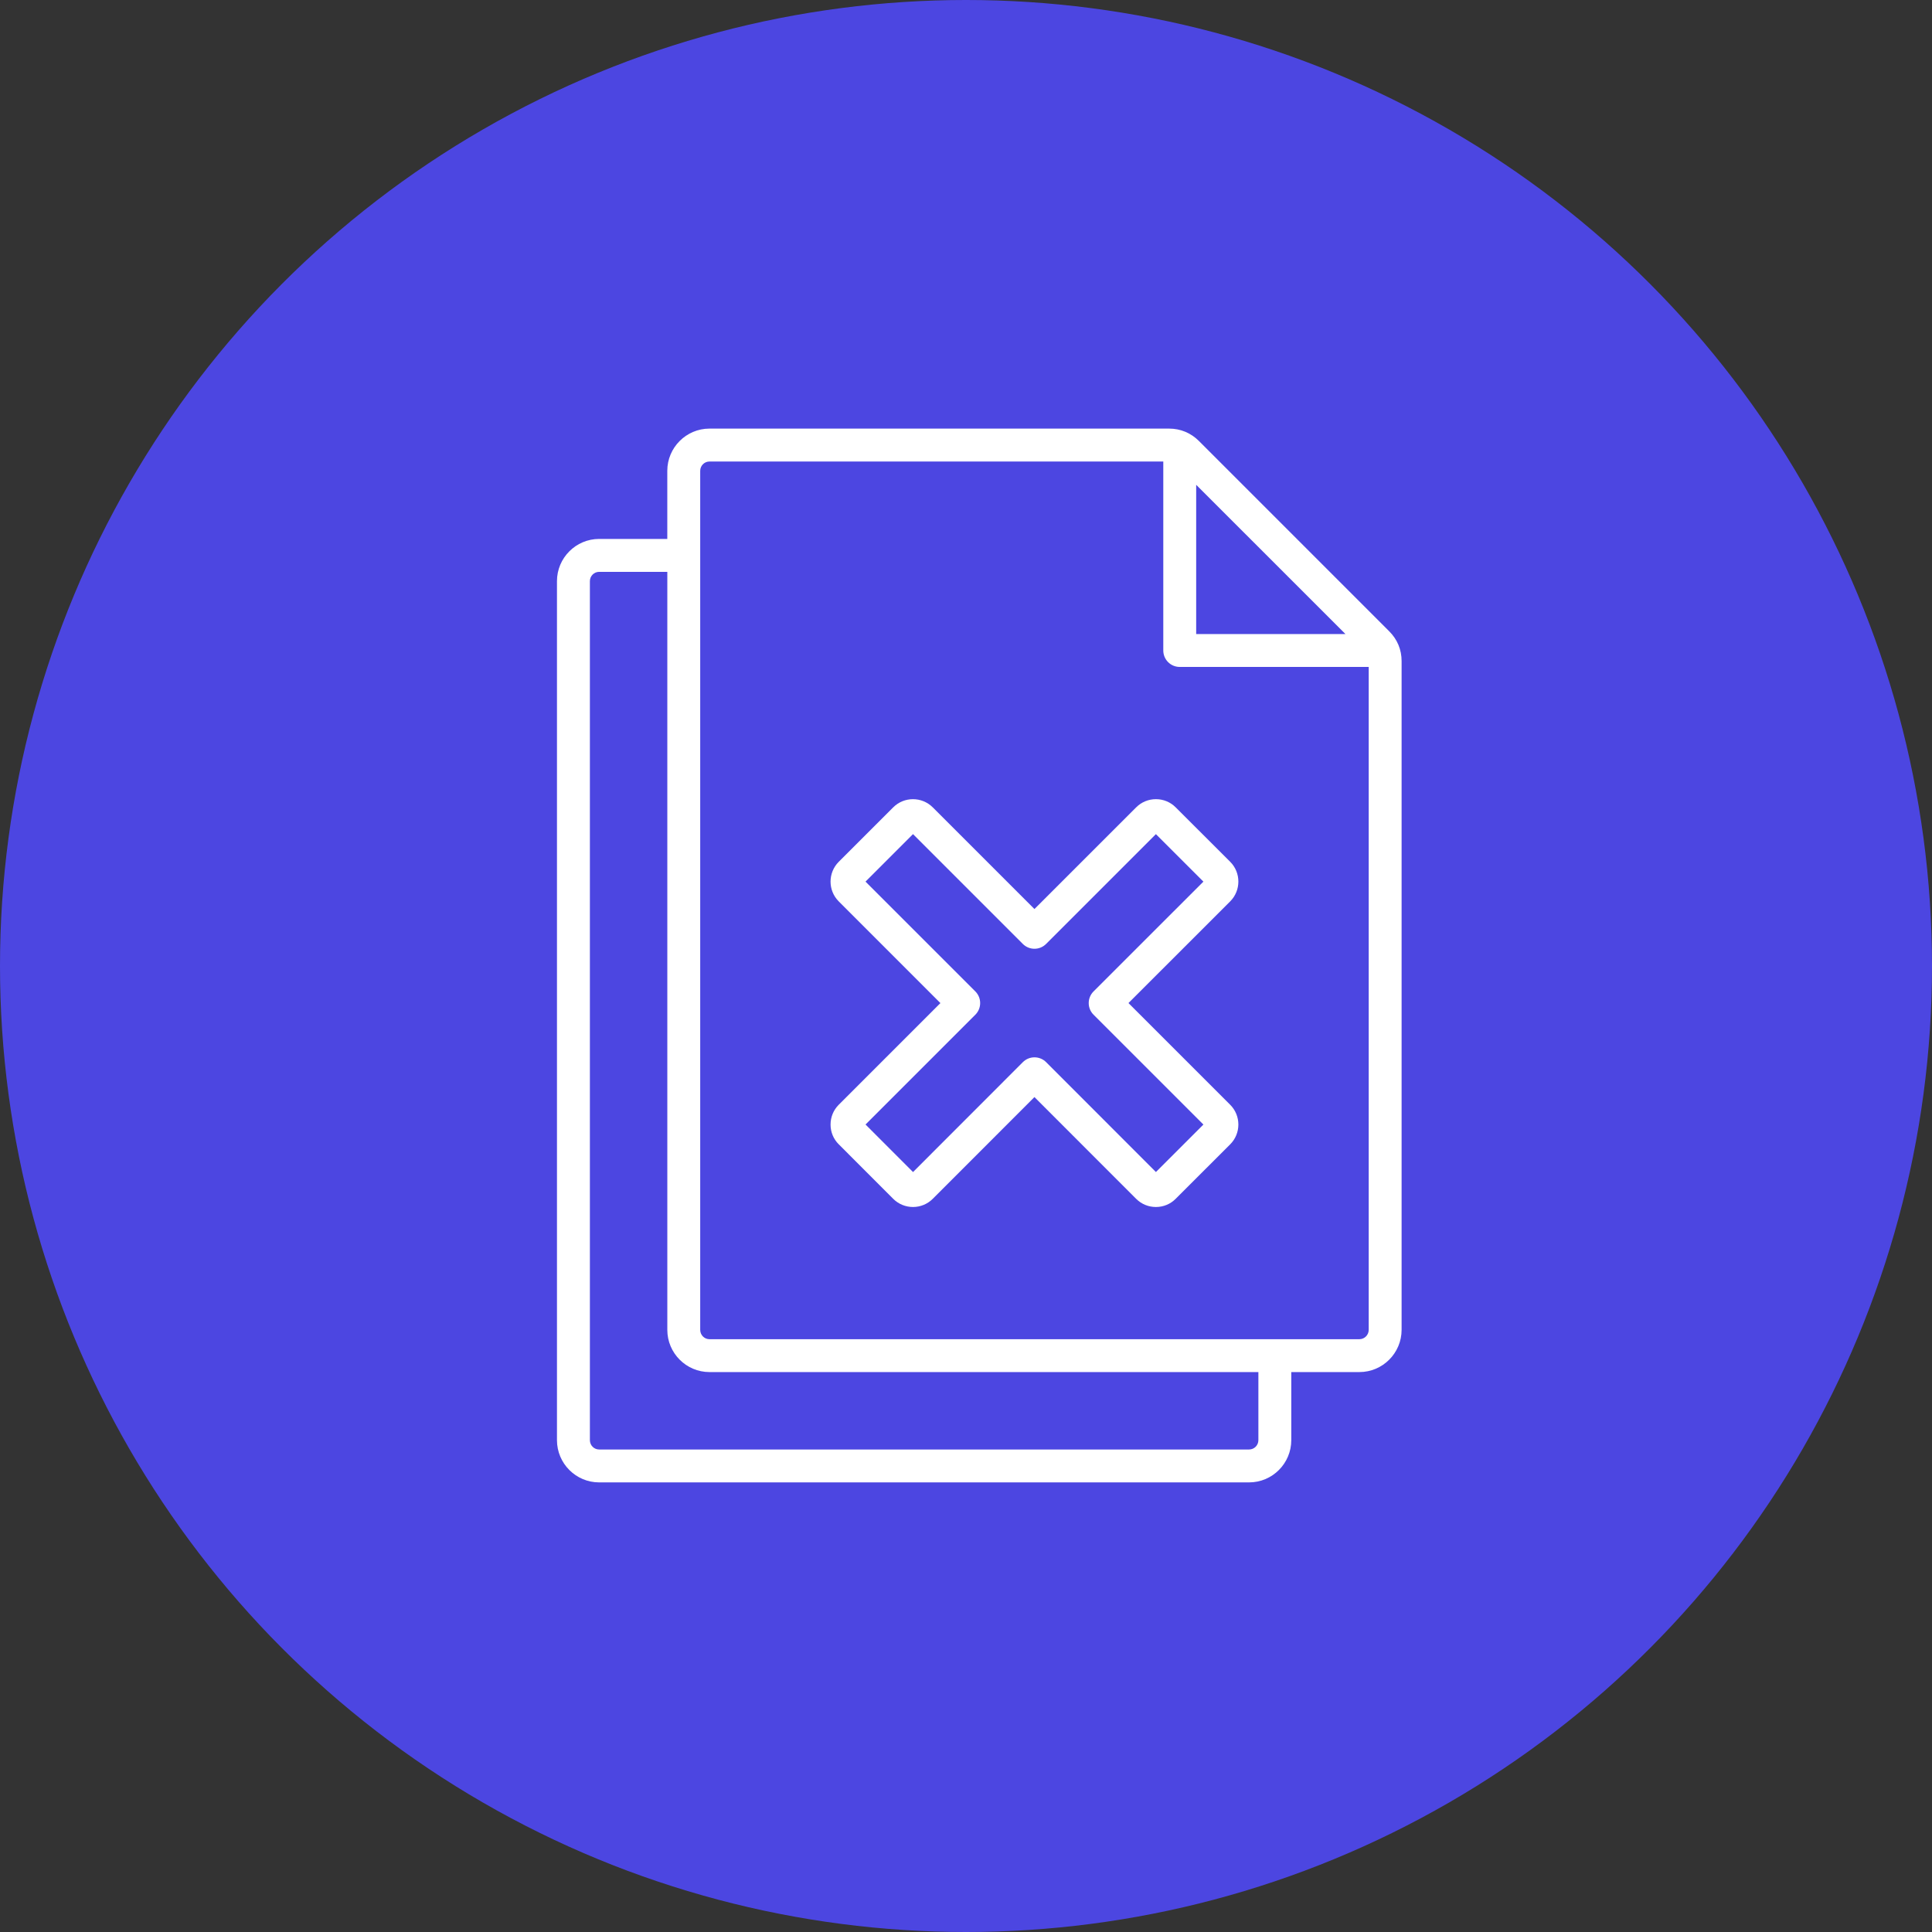 <svg width="77" height="77" viewBox="0 0 77 77" fill="none" xmlns="http://www.w3.org/2000/svg">
<rect x="0" y="0" width="77" height="77" fill="#333333" stroke="none"/>
<circle cx="38.5" cy="38.5" r="38.5" fill="#4C46E1"/>
<g clip-path="url(#clip0_30059_270)">
<path d="M55.367 25.16L47.782 17.574C47.46 17.253 47.048 17.082 46.593 17.082H28.276C27.35 17.082 26.595 17.838 26.595 18.765V21.479H23.88C22.953 21.479 22.198 22.235 22.198 23.162V57.397C22.198 58.326 22.952 59.081 23.88 59.081H49.781C50.71 59.081 51.464 58.325 51.464 57.397V54.684H54.178C55.106 54.684 55.861 53.928 55.861 53V26.351C55.862 25.895 55.691 25.483 55.367 25.16ZM53.623 25.27H47.674V19.322L53.623 25.27ZM50.153 57.398C50.153 57.603 49.987 57.77 49.781 57.77H23.88C23.675 57.77 23.51 57.604 23.51 57.398V23.163C23.51 22.958 23.675 22.791 23.88 22.791H26.596V53.001C26.596 53.93 27.35 54.684 28.277 54.684H50.153V57.398ZM54.178 53.374H28.276C28.072 53.374 27.907 53.207 27.907 53.001V18.766C27.907 18.561 28.072 18.394 28.276 18.394H46.363V25.925C46.363 26.287 46.656 26.581 47.018 26.581H54.55V53C54.55 53.206 54.383 53.374 54.178 53.374ZM44.975 39.977L49.029 35.925C49.464 35.489 49.464 34.781 49.029 34.346L46.858 32.178C46.65 31.968 46.371 31.852 46.074 31.851C46.072 31.851 46.072 31.851 46.07 31.851C45.771 31.851 45.492 31.967 45.281 32.178L41.228 36.23L37.176 32.178C36.741 31.743 36.033 31.742 35.598 32.178L33.428 34.347C32.993 34.783 32.993 35.491 33.428 35.925L37.48 39.978L33.428 44.03C33.216 44.242 33.101 44.523 33.102 44.823C33.102 45.121 33.22 45.4 33.428 45.606L35.598 47.778C35.815 47.996 36.102 48.105 36.387 48.105C36.672 48.105 36.959 47.996 37.176 47.778L41.228 43.724L45.28 47.778C45.491 47.989 45.77 48.105 46.069 48.105H46.073C46.372 48.104 46.651 47.987 46.857 47.778L49.029 45.608C49.464 45.173 49.464 44.465 49.029 44.03L44.975 39.977ZM46.069 46.711L41.693 42.332C41.57 42.209 41.403 42.14 41.229 42.14C41.055 42.14 40.889 42.209 40.766 42.332L36.389 46.712L34.496 44.818L38.873 40.441C39.128 40.185 39.128 39.77 38.873 39.514L34.495 35.137L36.388 33.244L40.765 37.621C41.021 37.877 41.436 37.877 41.692 37.621L46.068 33.245L47.962 35.137L43.583 39.514C43.46 39.637 43.391 39.804 43.391 39.978C43.391 40.152 43.46 40.318 43.583 40.441L47.962 44.819L46.069 46.711Z" fill="white"/>
</g>
<defs>
<clipPath id="clip0_30059_270">
<rect width="42" height="42" fill="white" transform="translate(18.031 17.082)"/>
</clipPath>
</defs>
</svg>
